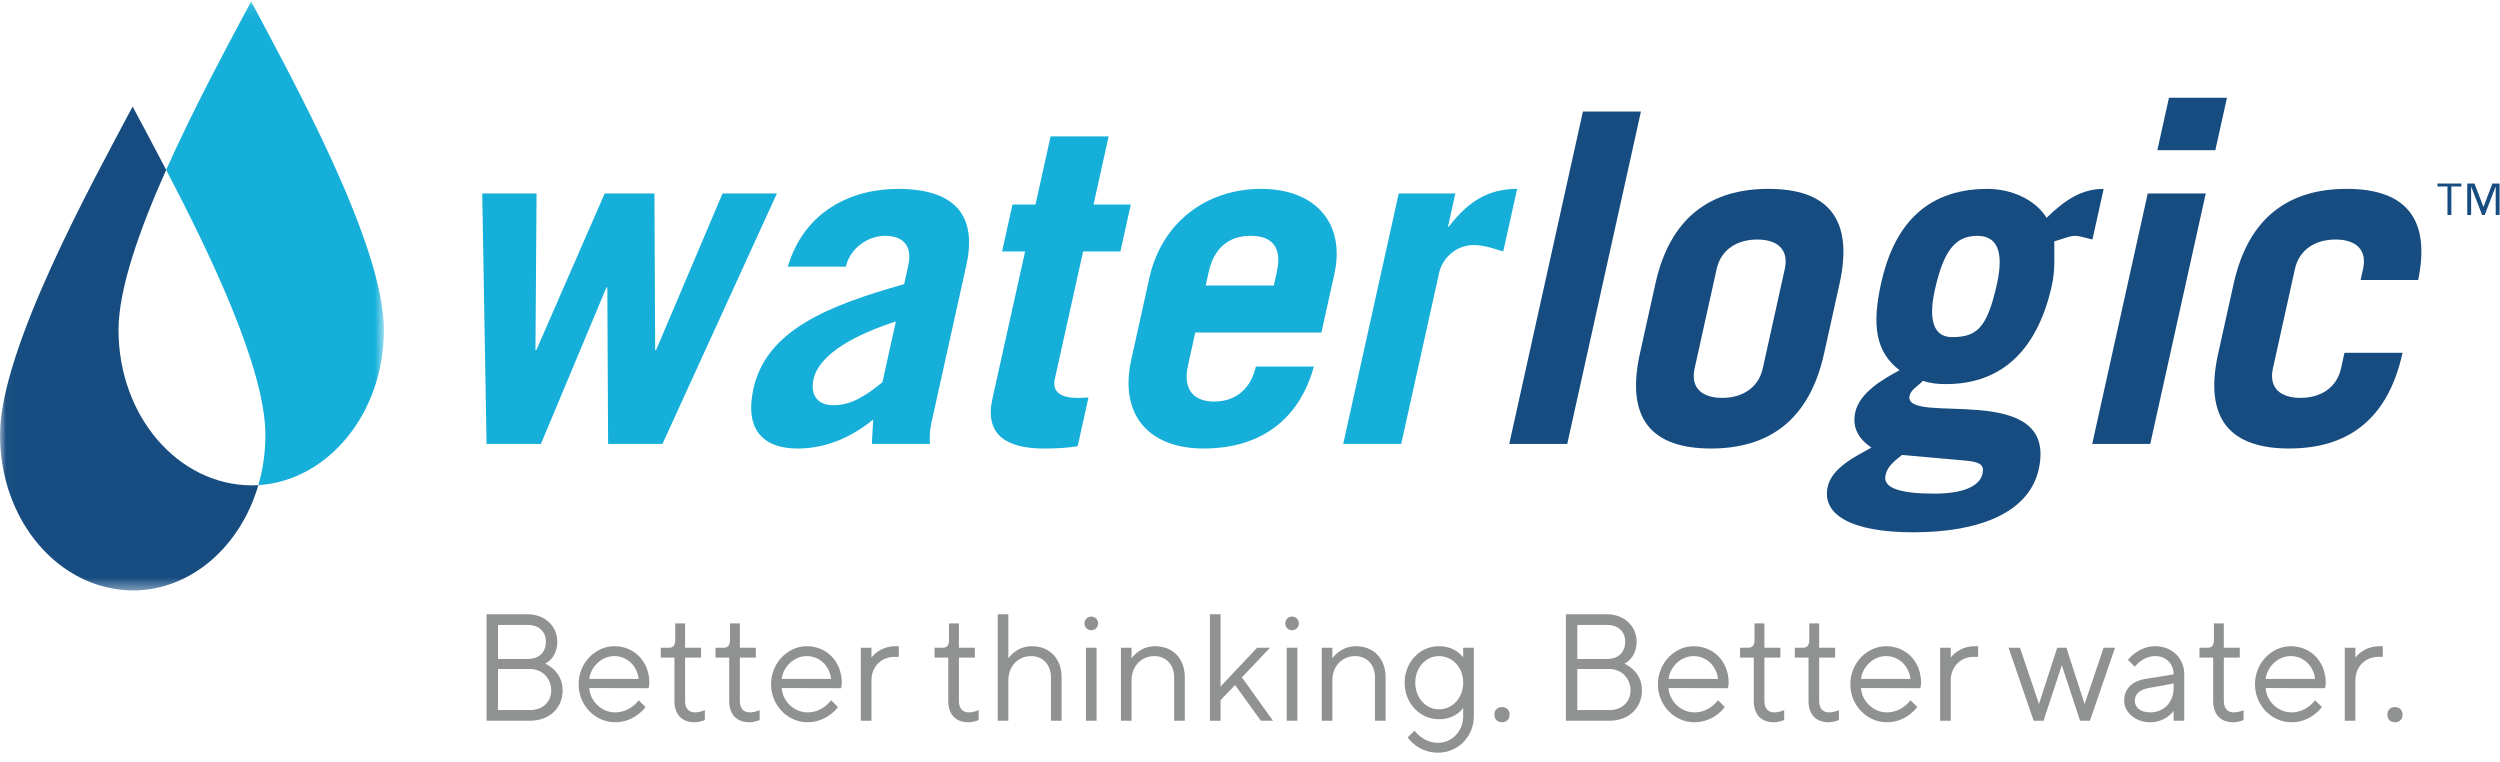 <?xml version="1.0" encoding="UTF-8"?>
<svg width="210px" height="64px" viewBox="0 0 210 64" version="1.1" xmlns="http://www.w3.org/2000/svg" xmlns:xlink="http://www.w3.org/1999/xlink">
    <title>waterlogic-logo-tm-strap-rgb</title>
    <defs>
        <polygon id="path-1" points="0.027 0.117 32.249 0.117 32.249 49.6 0.027 49.6"></polygon>
    </defs>
    <g id="🧰-Symbols" stroke="none" stroke-width="1" fill="none" fill-rule="evenodd">
        <g id="waterlogic-logo-tm-strap-rgb">
            <g id="Group-4">
                <mask id="mask-2" fill="white">
                    <use xlink:href="#path-1"></use>
                </mask>
                <g id="Clip-2"></g>
                <path d="M21.701,40.752 C20.213,45.877 16.078,49.569 11.205,49.6 C4.96,49.577 0,43.743 0,36.547 C0,29.337 7.715,15.418 11.14,8.947 C11.908,10.397 12.894,12.226 13.958,14.268 C11.733,19.252 9.956,24.257 9.956,27.717 C9.956,34.911 14.918,40.747 21.159,40.772 L21.701,40.752" id="Fill-1" fill="#164C80" mask="url(#mask-2)"></path>
                <path d="M32.249,27.717 C32.249,34.688 27.579,40.383 21.701,40.752 C22.084,39.432 22.294,38.017 22.294,36.545 C22.294,30.955 17.644,21.327 13.958,14.268 C16.371,8.863 19.315,3.483 21.095,0.117 C24.522,6.587 32.249,20.505 32.249,27.717" id="Fill-3" fill="#16AFD9" mask="url(#mask-2)"></path>
            </g>
            <polyline id="Fill-5" fill="#16AFD9" points="40.508 16.252 45.071 16.252 44.978 29.4 45.055 29.4 50.794 16.252 54.973 16.252 55.034 29.4 55.113 29.4 60.694 16.252 65.259 16.252 55.645 37.291 51.081 37.291 51.016 24.142 50.941 24.142 45.437 37.291 40.87 37.291 40.508 16.252"></polyline>
            <path d="M66.177,22.402 C67.564,17.719 71.534,15.867 75.441,15.867 C80.621,15.867 82.011,18.495 81.178,22.246 L78.221,35.588 C78.095,36.17 78.081,36.75 78.115,37.29 L73.242,37.29 C73.247,36.75 73.314,36.091 73.351,35.238 C71.602,36.67 69.444,37.677 67.009,37.677 C64.069,37.677 62.535,36.053 63.288,32.65 C64.367,27.777 69.471,25.687 75.948,23.87 L76.289,22.325 C76.692,20.509 75.724,19.81 74.332,19.81 C72.862,19.81 71.387,20.893 71.052,22.402 L66.177,22.402 Z M75.253,27.003 C72.129,28.008 68.831,29.633 68.342,31.838 C68.035,33.229 68.704,34.039 70.019,34.039 C71.487,34.039 72.704,33.268 74.122,32.107 L75.253,27.003 L75.253,27.003 Z" id="Fill-6" fill="#16AFD9"></path>
            <path d="M84.175,21.124 L85.048,17.181 L86.982,17.181 L88.251,11.457 L93.124,11.457 L91.857,17.181 L94.985,17.181 L94.115,21.124 L90.981,21.124 L88.595,31.877 C88.366,32.919 89.144,33.421 90.461,33.421 C90.805,33.421 91.117,33.421 91.434,33.383 L90.524,37.483 C89.565,37.638 88.626,37.677 87.697,37.677 C84.527,37.677 82.698,36.516 83.362,33.498 L86.109,21.124 L84.175,21.124" id="Fill-7" fill="#16AFD9"></path>
            <path d="M100.402,27.93 L99.789,30.714 C99.323,32.802 100.354,33.73 101.978,33.73 C104.028,33.73 105.132,32.416 105.49,30.791 L110.365,30.791 C109.172,35.124 106.014,37.675 101.105,37.675 C96.465,37.675 94.004,34.813 95.027,30.212 L96.551,23.329 C97.572,18.727 101.298,15.865 105.94,15.865 C110.462,15.865 113.041,18.727 112.086,23.021 L110.998,27.93 L100.402,27.93 Z M107.001,23.987 L107.256,22.826 C107.67,20.969 107.039,19.808 105.066,19.808 C103.091,19.808 101.949,20.969 101.535,22.826 L101.277,23.987 L107.001,23.987 L107.001,23.987 Z" id="Fill-8" fill="#16AFD9"></path>
            <path d="M112.83,37.29 L117.492,16.251 L122.249,16.251 L121.632,19.038 L121.709,19.038 C123.295,16.948 125.002,15.864 127.441,15.864 L126.271,21.124 C125.512,20.893 124.651,20.585 123.804,20.585 C122.215,20.585 121.138,21.782 120.89,22.904 L117.7,37.29 L112.83,37.29" id="Fill-9" fill="#16AFD9"></path>
            <polyline id="Fill-10" fill="#164C80" points="132.964 9.369 137.839 9.369 131.648 37.289 126.777 37.289 132.964 9.369"></polyline>
            <path d="M139.053,23.831 C140.288,18.263 143.679,15.865 148.552,15.865 C153.425,15.865 155.755,18.263 154.522,23.831 L153.219,29.71 C151.986,35.28 148.59,37.675 143.719,37.675 C138.847,37.675 136.517,35.28 137.75,29.71 L139.053,23.831 Z M142.347,30.948 C141.989,32.57 142.959,33.422 144.663,33.422 C146.362,33.422 147.71,32.57 148.072,30.948 L149.922,22.593 C150.282,20.969 149.31,20.121 147.611,20.121 C145.91,20.121 144.559,20.969 144.2,22.593 L142.347,30.948 L142.347,30.948 Z" id="Fill-11" fill="#164C80"></path>
            <path d="M175.765,20.118 C175.395,20.042 174.711,19.811 174.323,19.811 C173.822,19.811 173.259,20.082 172.558,20.275 C172.558,21.666 172.637,22.711 172.354,23.987 C171.187,29.247 168.275,32.262 163.482,32.262 C162.785,32.262 162.217,32.222 161.532,31.99 C161.175,32.376 160.518,32.726 160.405,33.231 C159.826,35.859 172.942,31.796 171.253,39.415 C170.456,43.013 166.368,44.713 160.72,44.713 C155.537,44.713 153.003,43.245 153.528,40.886 C153.879,39.298 155.871,38.332 157.193,37.599 C156.186,36.902 155.544,35.977 155.845,34.622 C156.213,32.959 158.2,31.835 159.561,31.1 C157.546,29.557 157.231,27.313 158.012,23.793 C159.014,19.268 161.509,15.866 166.961,15.866 C168.975,15.866 171.008,16.795 171.911,18.3 C173.492,16.755 174.888,15.866 176.707,15.866 L175.765,20.118 Z M159.765,38.217 C159.15,38.719 158.553,39.146 158.381,39.92 C158.141,41.001 159.62,41.465 162.484,41.465 C164.805,41.465 166.287,40.886 166.527,39.802 C166.683,39.106 166.443,38.796 164.999,38.68 L159.765,38.217 Z M166.088,19.811 C164.23,19.811 163.253,21.084 162.523,24.372 C161.941,27.005 162.5,28.317 163.97,28.317 C166.059,28.317 166.925,27.543 167.739,23.87 C168.339,21.164 167.789,19.811 166.088,19.811 L166.088,19.811 Z" id="Fill-12" fill="#164C80"></path>
            <path d="M185.283,16.252 L180.621,37.291 L175.746,37.291 L180.41,16.252 L185.283,16.252 Z M181.216,12.619 L182.195,8.209 L187.066,8.209 L186.088,12.619 L181.216,12.619 L181.216,12.619 Z" id="Fill-13" fill="#164C80"></path>
            <path d="M198.291,23.522 L198.497,22.595 C198.859,20.968 197.886,20.12 196.185,20.12 C194.483,20.12 193.135,20.968 192.773,22.595 L190.925,30.947 C190.563,32.569 191.536,33.421 193.235,33.421 C194.941,33.421 196.285,32.569 196.646,30.947 L196.936,29.633 L201.809,29.633 L201.796,29.709 C200.56,35.276 197.167,37.674 192.292,37.674 C187.421,37.674 185.091,35.276 186.324,29.709 L187.627,23.83 C188.862,18.262 192.256,15.864 197.126,15.864 C201.884,15.864 204.234,18.183 203.126,23.522 L198.291,23.522" id="Fill-14" fill="#164C80"></path>
            <path d="M206.757,15.665 L205.914,15.665 L205.914,18.061 L205.588,18.061 L205.588,15.665 L204.745,15.665 L204.745,15.415 L206.757,15.415 L206.757,15.665 Z M209.963,18.061 L209.638,18.061 L209.638,15.69 L209.624,15.69 L208.713,18.061 L208.497,18.061 L207.587,15.69 L207.575,15.69 L207.575,18.061 L207.248,18.061 L207.248,15.415 L207.852,15.415 L208.606,17.369 L208.618,17.369 L209.361,15.415 L209.963,15.415 L209.963,18.061 L209.963,18.061 Z" id="Fill-15" fill="#164C80"></path>
            <path d="M44.514,59.648 C45.6,59.648 46.303,58.945 46.303,57.987 C46.303,57.029 45.6,56.198 44.514,56.198 L41.831,56.198 L41.831,59.648 L44.514,59.648 Z M44.322,55.355 C45.281,55.355 45.855,54.793 45.855,53.898 C45.855,53.068 45.281,52.493 44.322,52.493 L41.831,52.493 L41.831,55.355 L44.322,55.355 Z M40.872,51.598 L44.322,51.598 C45.791,51.598 46.814,52.62 46.814,53.898 C46.814,55.304 45.791,55.751 45.791,55.751 C45.791,55.751 47.261,56.326 47.261,57.987 C47.261,59.457 46.175,60.542 44.514,60.542 L40.872,60.542 L40.872,51.598 L40.872,51.598 Z" id="Fill-16" fill="#8F9291"></path>
            <path d="M53.65,57.029 C53.522,55.943 52.692,55.112 51.606,55.112 C50.52,55.112 49.625,56.007 49.498,57.029 L53.65,57.029 Z M54.225,59.393 C54.225,59.393 53.331,60.67 51.669,60.67 C50.009,60.67 48.603,59.265 48.603,57.476 C48.603,55.687 50.009,54.282 51.606,54.282 C53.267,54.282 54.545,55.559 54.545,57.349 C54.545,57.604 54.481,57.808 54.481,57.808 L49.498,57.796 C49.561,58.881 50.52,59.84 51.669,59.84 C52.96,59.84 53.65,58.818 53.65,58.818 L54.225,59.393 L54.225,59.393 Z" id="Fill-17" fill="#8F9291"></path>
            <path d="M56.653,55.239 L55.504,55.239 L55.504,54.409 L56.206,54.409 C56.526,54.409 56.718,54.217 56.718,53.77 L56.718,52.365 L57.548,52.365 L57.548,54.409 L58.89,54.409 L58.89,55.239 L57.548,55.239 L57.548,58.881 C57.548,59.52 57.867,59.84 58.379,59.84 C58.826,59.84 59.209,59.648 59.209,59.648 L59.209,60.478 C59.209,60.478 58.826,60.67 58.34,60.67 C57.293,60.67 56.653,60.031 56.653,58.881 L56.653,55.239" id="Fill-18" fill="#8F9291"></path>
            <path d="M61.254,55.239 L60.103,55.239 L60.103,54.409 L60.807,54.409 C61.126,54.409 61.317,54.217 61.317,53.77 L61.317,52.365 L62.148,52.365 L62.148,54.409 L63.49,54.409 L63.49,55.239 L62.148,55.239 L62.148,58.881 C62.148,59.52 62.468,59.84 62.978,59.84 C63.426,59.84 63.809,59.648 63.809,59.648 L63.809,60.478 C63.809,60.478 63.426,60.67 62.94,60.67 C61.893,60.67 61.254,60.031 61.254,58.881 L61.254,55.239" id="Fill-19" fill="#8F9291"></path>
            <path d="M69.815,57.029 C69.687,55.943 68.857,55.112 67.77,55.112 C66.684,55.112 65.79,56.007 65.662,57.029 L69.815,57.029 Z M70.39,59.393 C70.39,59.393 69.496,60.67 67.834,60.67 C66.173,60.67 64.768,59.265 64.768,57.476 C64.768,55.687 66.173,54.282 67.77,54.282 C69.431,54.282 70.709,55.559 70.709,57.349 C70.709,57.604 70.645,57.808 70.645,57.808 L65.662,57.796 C65.726,58.881 66.684,59.84 67.834,59.84 C69.125,59.84 69.815,58.818 69.815,58.818 L70.39,59.393 L70.39,59.393 Z" id="Fill-20" fill="#8F9291"></path>
            <path d="M72.307,54.409 L73.201,54.409 L73.201,55.239 C73.201,55.239 73.84,54.282 75.246,54.282 L75.501,54.282 L75.501,55.176 L75.118,55.176 C74.096,55.176 73.201,55.943 73.201,57.157 L73.201,60.542 L72.307,60.542 L72.307,54.409" id="Fill-21" fill="#8F9291"></path>
            <path d="M79.654,55.239 L78.504,55.239 L78.504,54.409 L79.207,54.409 C79.527,54.409 79.718,54.217 79.718,53.77 L79.718,52.365 L80.549,52.365 L80.549,54.409 L81.89,54.409 L81.89,55.239 L80.549,55.239 L80.549,58.881 C80.549,59.52 80.868,59.84 81.379,59.84 C81.826,59.84 82.21,59.648 82.21,59.648 L82.21,60.478 C82.21,60.478 81.826,60.67 81.341,60.67 C80.293,60.67 79.654,60.031 79.654,58.881 L79.654,55.239" id="Fill-22" fill="#8F9291"></path>
            <path d="M83.808,51.598 L84.702,51.598 L84.702,55.304 C84.702,55.304 85.341,54.282 86.682,54.282 C88.152,54.282 89.174,55.304 89.174,56.901 L89.174,60.542 L88.279,60.542 L88.279,56.901 C88.279,55.815 87.577,55.112 86.618,55.112 C85.532,55.112 84.702,55.943 84.702,57.157 L84.702,60.542 L83.808,60.542 L83.808,51.598" id="Fill-23" fill="#8F9291"></path>
            <path d="M91.219,60.542 L92.113,60.542 L92.113,54.409 L91.219,54.409 L91.219,60.542 Z M91.666,51.79 C91.985,51.79 92.241,52.046 92.241,52.365 C92.241,52.684 91.985,52.939 91.666,52.939 C91.346,52.939 91.091,52.684 91.091,52.365 C91.091,52.046 91.346,51.79 91.666,51.79 L91.666,51.79 Z" id="Fill-24" fill="#8F9291"></path>
            <path d="M94.158,54.409 L95.052,54.409 L95.052,55.304 C95.052,55.304 95.691,54.282 97.033,54.282 C98.502,54.282 99.524,55.304 99.524,56.901 L99.524,60.542 L98.63,60.542 L98.63,56.901 C98.63,55.815 97.927,55.112 96.969,55.112 C95.882,55.112 95.052,55.943 95.052,57.157 L95.052,60.542 L94.158,60.542 L94.158,54.409" id="Fill-25" fill="#8F9291"></path>
            <polyline id="Fill-26" fill="#8F9291" points="101.633 51.598 102.527 51.598 102.527 57.668 105.594 54.409 106.68 54.409 104.316 56.901 106.936 60.542 105.913 60.542 103.741 57.54 102.527 58.818 102.527 60.542 101.633 60.542 101.633 51.598"></polyline>
            <path d="M108.086,60.542 L108.98,60.542 L108.98,54.409 L108.086,54.409 L108.086,60.542 Z M108.533,51.79 C108.852,51.79 109.107,52.046 109.107,52.365 C109.107,52.684 108.852,52.939 108.533,52.939 C108.214,52.939 107.959,52.684 107.959,52.365 C107.959,52.046 108.214,51.79 108.533,51.79 L108.533,51.79 Z" id="Fill-27" fill="#8F9291"></path>
            <path d="M111.025,54.409 L111.919,54.409 L111.919,55.304 C111.919,55.304 112.558,54.282 113.9,54.282 C115.369,54.282 116.391,55.304 116.391,56.901 L116.391,60.542 L115.497,60.542 L115.497,56.901 C115.497,55.815 114.795,55.112 113.836,55.112 C112.75,55.112 111.919,55.943 111.919,57.157 L111.919,60.542 L111.025,60.542 L111.025,54.409" id="Fill-28" fill="#8F9291"></path>
            <path d="M122.908,57.349 C122.908,56.07 122.014,55.112 120.864,55.112 C119.778,55.112 118.883,56.07 118.883,57.349 C118.883,58.626 119.778,59.584 120.864,59.584 C122.014,59.584 122.908,58.626 122.908,57.349 Z M118.819,61.373 C118.819,61.373 119.522,62.396 120.8,62.396 C121.95,62.396 122.908,61.437 122.908,60.159 L122.908,59.457 C122.908,59.457 122.333,60.415 120.864,60.415 C119.267,60.415 117.989,59.073 117.989,57.349 C117.989,55.623 119.267,54.282 120.864,54.282 C122.333,54.282 122.908,55.239 122.908,55.239 L122.908,54.409 L123.803,54.409 L123.803,60.159 C123.803,61.885 122.461,63.226 120.8,63.226 C119.075,63.226 118.244,61.948 118.244,61.948 L118.819,61.373 L118.819,61.373 Z" id="Fill-29" fill="#8F9291"></path>
            <path d="M126.167,59.393 C126.551,59.393 126.806,59.648 126.806,60.031 C126.806,60.415 126.551,60.67 126.167,60.67 C125.784,60.67 125.529,60.415 125.529,60.031 C125.529,59.648 125.784,59.393 126.167,59.393" id="Fill-30" fill="#8F9291"></path>
            <path d="M135.175,59.648 C136.261,59.648 136.964,58.945 136.964,57.987 C136.964,57.029 136.261,56.198 135.175,56.198 L132.492,56.198 L132.492,59.648 L135.175,59.648 Z M134.983,55.355 C135.942,55.355 136.517,54.793 136.517,53.898 C136.517,53.068 135.942,52.493 134.983,52.493 L132.492,52.493 L132.492,55.355 L134.983,55.355 Z M131.534,51.598 L134.983,51.598 C136.453,51.598 137.475,52.62 137.475,53.898 C137.475,55.304 136.453,55.751 136.453,55.751 C136.453,55.751 137.923,56.326 137.923,57.987 C137.923,59.457 136.836,60.542 135.175,60.542 L131.534,60.542 L131.534,51.598 L131.534,51.598 Z" id="Fill-31" fill="#8F9291"></path>
            <path d="M144.312,57.029 C144.183,55.943 143.353,55.112 142.267,55.112 C141.181,55.112 140.287,56.007 140.159,57.029 L144.312,57.029 Z M144.886,59.393 C144.886,59.393 143.993,60.67 142.331,60.67 C140.67,60.67 139.264,59.265 139.264,57.476 C139.264,55.687 140.67,54.282 142.267,54.282 C143.928,54.282 145.206,55.559 145.206,57.349 C145.206,57.604 145.143,57.808 145.143,57.808 L140.159,57.796 C140.223,58.881 141.181,59.84 142.331,59.84 C143.621,59.84 144.312,58.818 144.312,58.818 L144.886,59.393 L144.886,59.393 Z" id="Fill-32" fill="#8F9291"></path>
            <path d="M147.315,55.239 L146.165,55.239 L146.165,54.409 L146.868,54.409 C147.187,54.409 147.379,54.217 147.379,53.77 L147.379,52.365 L148.209,52.365 L148.209,54.409 L149.551,54.409 L149.551,55.239 L148.209,55.239 L148.209,58.881 C148.209,59.52 148.529,59.84 149.04,59.84 C149.487,59.84 149.87,59.648 149.87,59.648 L149.87,60.478 C149.87,60.478 149.487,60.67 149.002,60.67 C147.954,60.67 147.315,60.031 147.315,58.881 L147.315,55.239" id="Fill-33" fill="#8F9291"></path>
            <path d="M151.915,55.239 L150.765,55.239 L150.765,54.409 L151.467,54.409 C151.787,54.409 151.979,54.217 151.979,53.77 L151.979,52.365 L152.81,52.365 L152.81,54.409 L154.151,54.409 L154.151,55.239 L152.81,55.239 L152.81,58.881 C152.81,59.52 153.129,59.84 153.64,59.84 C154.087,59.84 154.471,59.648 154.471,59.648 L154.471,60.478 C154.471,60.478 154.087,60.67 153.602,60.67 C152.554,60.67 151.915,60.031 151.915,58.881 L151.915,55.239" id="Fill-34" fill="#8F9291"></path>
            <path d="M160.477,57.029 C160.348,55.943 159.518,55.112 158.432,55.112 C157.346,55.112 156.451,56.007 156.323,57.029 L160.477,57.029 Z M161.051,59.393 C161.051,59.393 160.157,60.67 158.496,60.67 C156.834,60.67 155.429,59.265 155.429,57.476 C155.429,55.687 156.834,54.282 158.432,54.282 C160.093,54.282 161.37,55.559 161.37,57.349 C161.37,57.604 161.307,57.808 161.307,57.808 L156.323,57.796 C156.388,58.881 157.346,59.84 158.496,59.84 C159.786,59.84 160.477,58.818 160.477,58.818 L161.051,59.393 L161.051,59.393 Z" id="Fill-35" fill="#8F9291"></path>
            <path d="M162.969,54.409 L163.863,54.409 L163.863,55.239 C163.863,55.239 164.502,54.282 165.907,54.282 L166.162,54.282 L166.162,55.176 L165.78,55.176 C164.757,55.176 163.863,55.943 163.863,57.157 L163.863,60.542 L162.969,60.542 L162.969,54.409" id="Fill-36" fill="#8F9291"></path>
            <polyline id="Fill-37" fill="#8F9291" points="168.719 54.409 169.677 54.409 171.274 59.137 172.807 54.409 173.574 54.409 175.108 59.137 176.705 54.409 177.663 54.409 175.555 60.542 174.724 60.542 173.191 55.879 171.658 60.542 170.828 60.542 168.719 54.409"></polyline>
            <path d="M182.583,57.412 L180.475,57.796 C179.709,57.936 179.325,58.307 179.325,58.881 C179.325,59.393 179.772,59.84 180.602,59.84 C181.753,59.84 182.583,59.009 182.583,57.796 L182.583,57.412 Z M182.583,59.712 C182.583,59.712 181.944,60.67 180.602,60.67 C179.325,60.67 178.43,59.776 178.43,58.881 C178.43,57.859 179.069,57.22 180.219,57.029 L182.583,56.645 C182.583,55.751 181.944,55.112 181.049,55.112 C179.964,55.112 179.325,56.007 179.325,56.007 L178.75,55.431 C178.75,55.431 179.58,54.282 181.049,54.282 C182.456,54.282 183.478,55.304 183.478,56.645 L183.478,60.542 L182.583,60.542 L182.583,59.712 L182.583,59.712 Z" id="Fill-38" fill="#8F9291"></path>
            <path d="M185.906,55.239 L184.756,55.239 L184.756,54.409 L185.458,54.409 C185.778,54.409 185.969,54.217 185.969,53.77 L185.969,52.365 L186.8,52.365 L186.8,54.409 L188.141,54.409 L188.141,55.239 L186.8,55.239 L186.8,58.881 C186.8,59.52 187.119,59.84 187.631,59.84 C188.078,59.84 188.461,59.648 188.461,59.648 L188.461,60.478 C188.461,60.478 188.078,60.67 187.592,60.67 C186.545,60.67 185.906,60.031 185.906,58.881 L185.906,55.239" id="Fill-39" fill="#8F9291"></path>
            <path d="M194.467,57.029 C194.339,55.943 193.508,55.112 192.422,55.112 C191.337,55.112 190.442,56.007 190.314,57.029 L194.467,57.029 Z M195.042,59.393 C195.042,59.393 194.147,60.67 192.486,60.67 C190.825,60.67 189.419,59.265 189.419,57.476 C189.419,55.687 190.825,54.282 192.422,54.282 C194.083,54.282 195.361,55.559 195.361,57.349 C195.361,57.604 195.297,57.808 195.297,57.808 L190.314,57.796 C190.378,58.881 191.337,59.84 192.486,59.84 C193.777,59.84 194.467,58.818 194.467,58.818 L195.042,59.393 L195.042,59.393 Z" id="Fill-40" fill="#8F9291"></path>
            <path d="M196.959,54.409 L197.853,54.409 L197.853,55.239 C197.853,55.239 198.492,54.282 199.898,54.282 L200.153,54.282 L200.153,55.176 L199.77,55.176 C198.748,55.176 197.853,55.943 197.853,57.157 L197.853,60.542 L196.959,60.542 L196.959,54.409" id="Fill-41" fill="#8F9291"></path>
            <path d="M201.175,59.393 C201.558,59.393 201.815,59.648 201.815,60.031 C201.815,60.415 201.558,60.67 201.175,60.67 C200.792,60.67 200.537,60.415 200.537,60.031 C200.537,59.648 200.792,59.393 201.175,59.393" id="Fill-42" fill="#8F9291"></path>
        </g>
    </g>
</svg>
